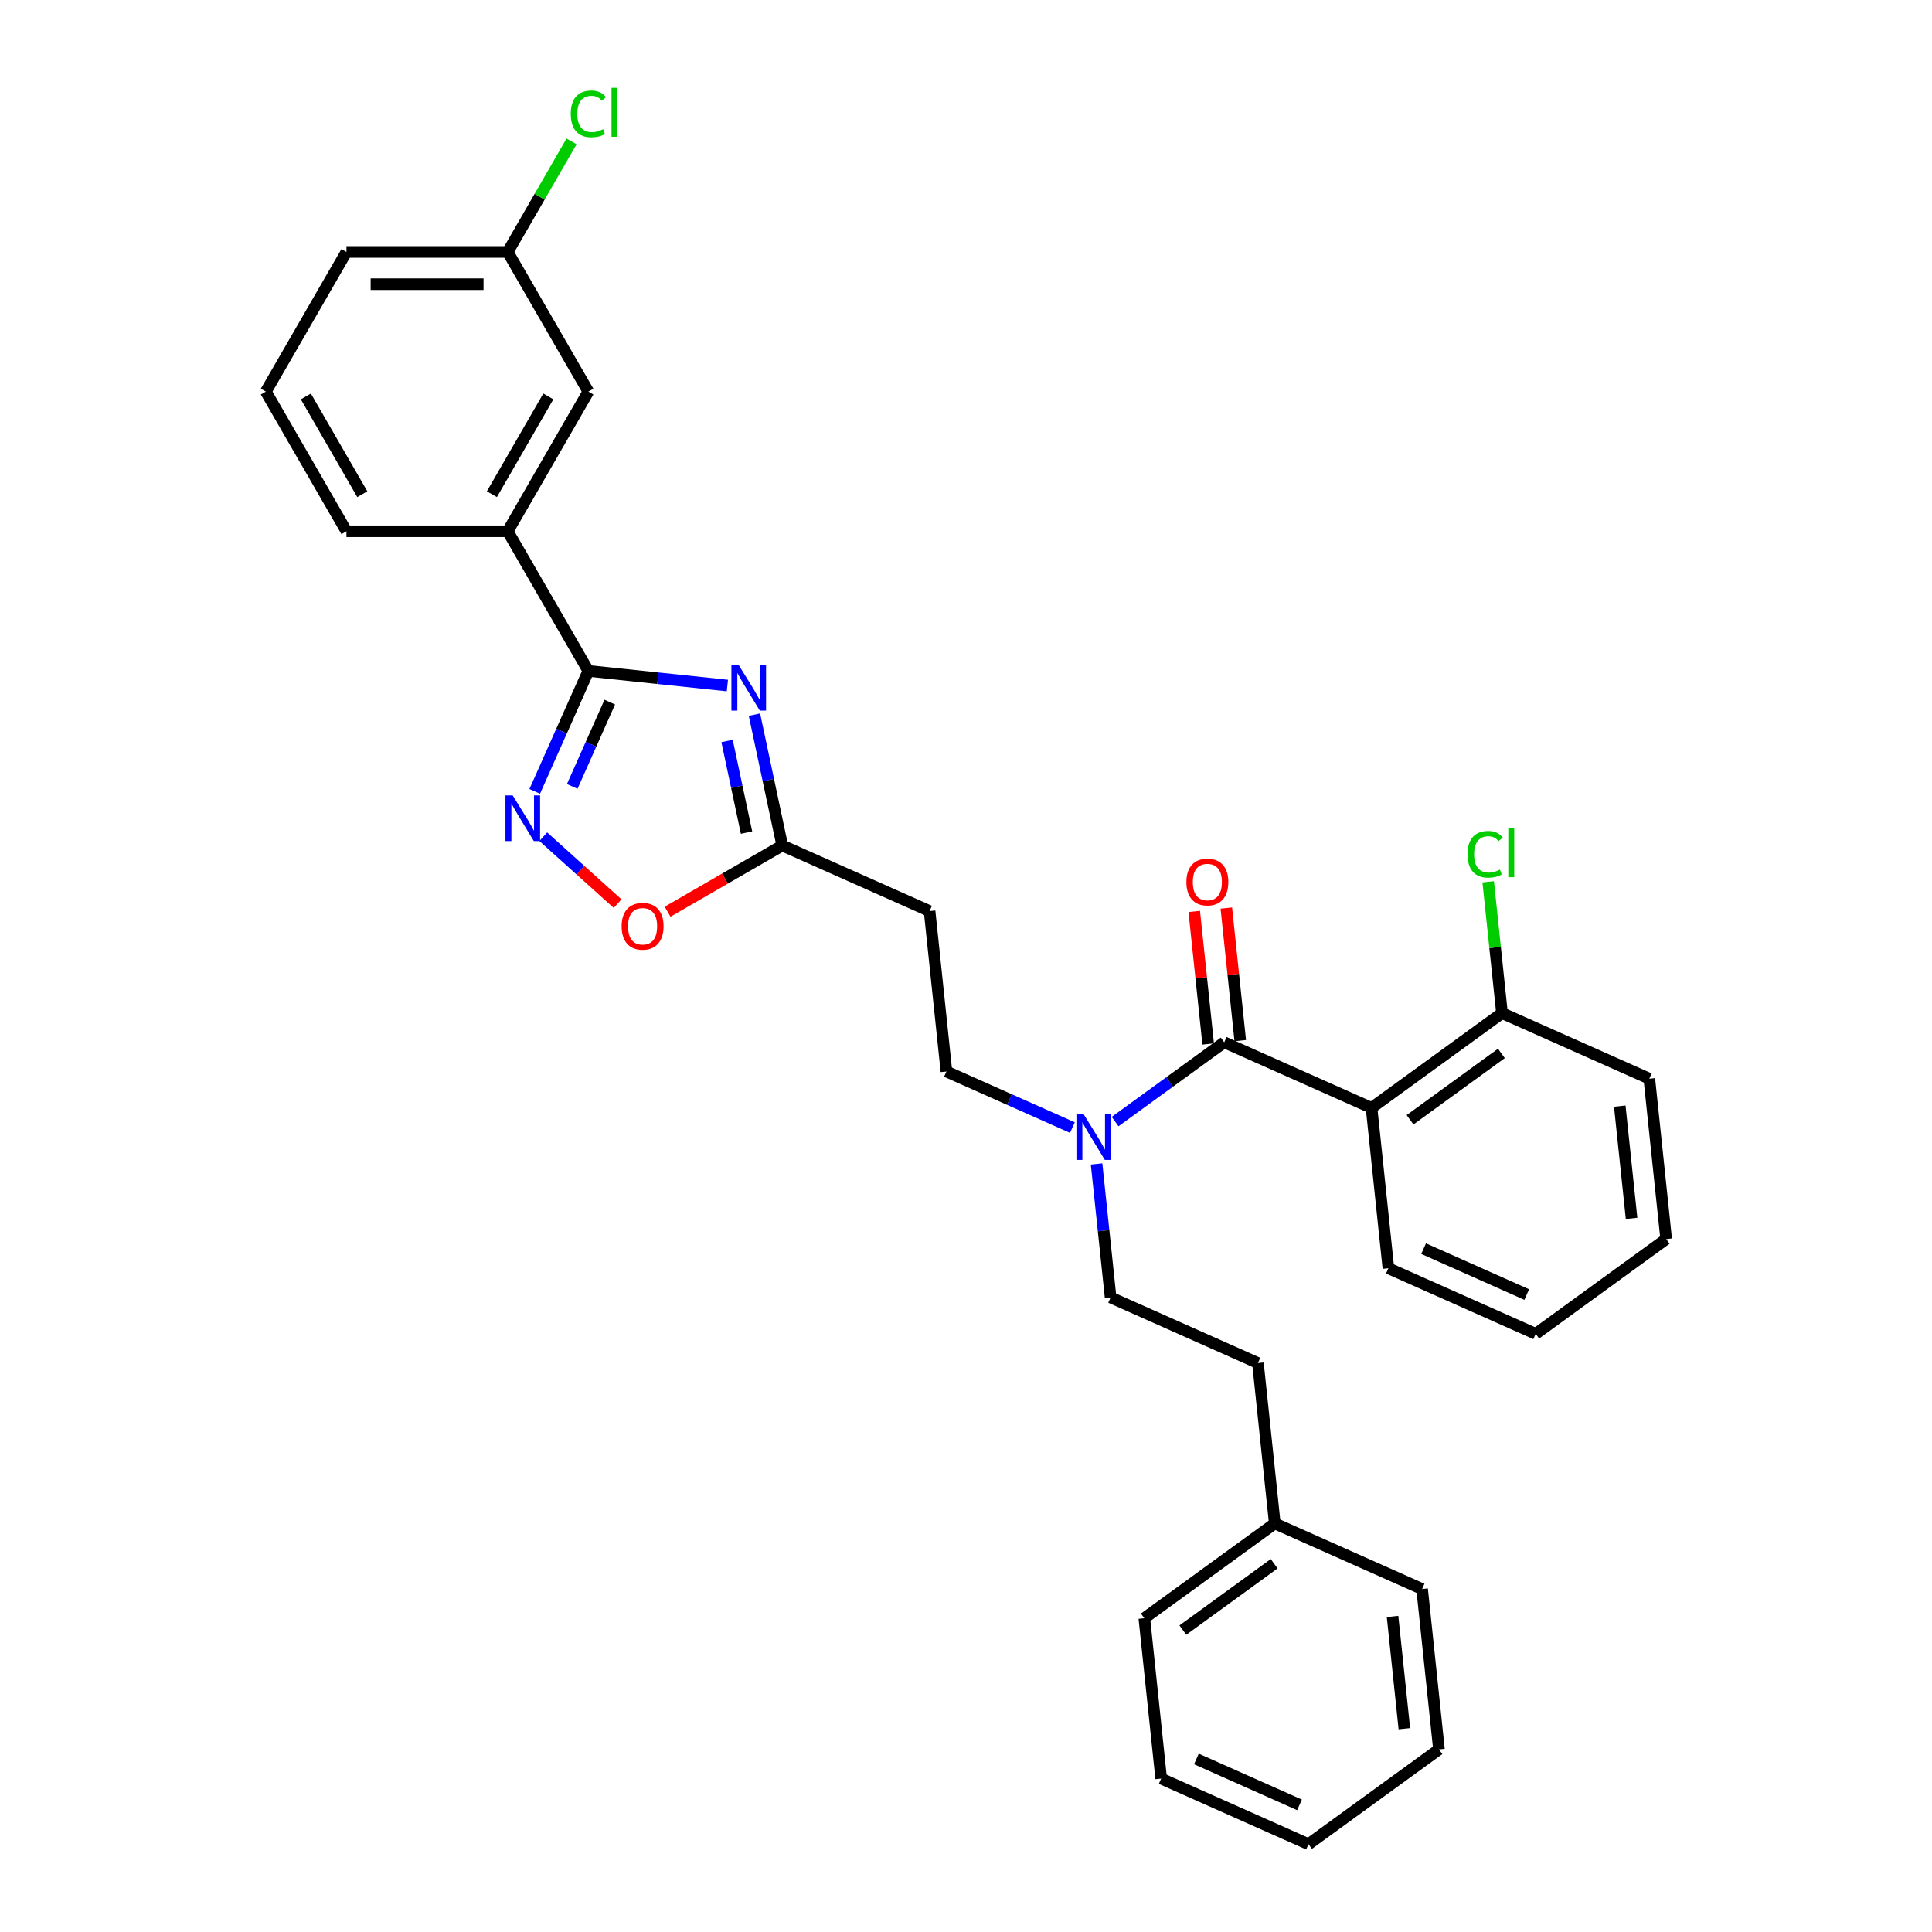 <?xml version='1.0' encoding='iso-8859-1'?>
<svg version='1.1' baseProfile='full'
              xmlns='http://www.w3.org/2000/svg'
                      xmlns:rdkit='http://www.rdkit.org/xml'
                      xmlns:xlink='http://www.w3.org/1999/xlink'
                  xml:space='preserve'
width='1000px' height='1000px' viewBox='0 0 1000 1000'>
<!-- END OF HEADER -->
<rect style='opacity:1.0;fill:#FFFFFF;stroke:none' width='1000' height='1000' x='0' y='0'> </rect>
<path class='bond-0' d='M 555.073,583.629 L 522.472,569.115' style='fill:none;fill-rule:evenodd;stroke:#0000FF;stroke-width:6px;stroke-linecap:butt;stroke-linejoin:miter;stroke-opacity:1' />
<path class='bond-0' d='M 522.472,569.115 L 489.871,554.6' style='fill:none;fill-rule:evenodd;stroke:#000000;stroke-width:6px;stroke-linecap:butt;stroke-linejoin:miter;stroke-opacity:1' />
<path class='bond-1' d='M 567.585,602.456 L 571.217,637.008' style='fill:none;fill-rule:evenodd;stroke:#0000FF;stroke-width:6px;stroke-linecap:butt;stroke-linejoin:miter;stroke-opacity:1' />
<path class='bond-1' d='M 571.217,637.008 L 574.849,671.561' style='fill:none;fill-rule:evenodd;stroke:#000000;stroke-width:6px;stroke-linecap:butt;stroke-linejoin:miter;stroke-opacity:1' />
<path class='bond-2' d='M 577.175,580.521 L 605.413,560.004' style='fill:none;fill-rule:evenodd;stroke:#0000FF;stroke-width:6px;stroke-linecap:butt;stroke-linejoin:miter;stroke-opacity:1' />
<path class='bond-2' d='M 605.413,560.004 L 633.652,539.488' style='fill:none;fill-rule:evenodd;stroke:#000000;stroke-width:6px;stroke-linecap:butt;stroke-linejoin:miter;stroke-opacity:1' />
<path class='bond-3' d='M 304.529,347.269 L 340.509,351.051' style='fill:none;fill-rule:evenodd;stroke:#000000;stroke-width:6px;stroke-linecap:butt;stroke-linejoin:miter;stroke-opacity:1' />
<path class='bond-3' d='M 340.509,351.051 L 376.489,354.833' style='fill:none;fill-rule:evenodd;stroke:#0000FF;stroke-width:6px;stroke-linecap:butt;stroke-linejoin:miter;stroke-opacity:1' />
<path class='bond-4' d='M 304.529,347.269 L 290.649,378.442' style='fill:none;fill-rule:evenodd;stroke:#000000;stroke-width:6px;stroke-linecap:butt;stroke-linejoin:miter;stroke-opacity:1' />
<path class='bond-4' d='M 290.649,378.442 L 276.77,409.616' style='fill:none;fill-rule:evenodd;stroke:#0000FF;stroke-width:6px;stroke-linecap:butt;stroke-linejoin:miter;stroke-opacity:1' />
<path class='bond-4' d='M 315.615,363.411 L 305.9,385.232' style='fill:none;fill-rule:evenodd;stroke:#000000;stroke-width:6px;stroke-linecap:butt;stroke-linejoin:miter;stroke-opacity:1' />
<path class='bond-4' d='M 305.9,385.232 L 296.184,407.054' style='fill:none;fill-rule:evenodd;stroke:#0000FF;stroke-width:6px;stroke-linecap:butt;stroke-linejoin:miter;stroke-opacity:1' />
<path class='bond-5' d='M 304.529,347.269 L 262.794,274.983' style='fill:none;fill-rule:evenodd;stroke:#000000;stroke-width:6px;stroke-linecap:butt;stroke-linejoin:miter;stroke-opacity:1' />
<path class='bond-6' d='M 390.496,369.9 L 397.695,403.769' style='fill:none;fill-rule:evenodd;stroke:#0000FF;stroke-width:6px;stroke-linecap:butt;stroke-linejoin:miter;stroke-opacity:1' />
<path class='bond-6' d='M 397.695,403.769 L 404.894,437.639' style='fill:none;fill-rule:evenodd;stroke:#000000;stroke-width:6px;stroke-linecap:butt;stroke-linejoin:miter;stroke-opacity:1' />
<path class='bond-6' d='M 376.327,383.532 L 381.366,407.24' style='fill:none;fill-rule:evenodd;stroke:#0000FF;stroke-width:6px;stroke-linecap:butt;stroke-linejoin:miter;stroke-opacity:1' />
<path class='bond-6' d='M 381.366,407.24 L 386.405,430.949' style='fill:none;fill-rule:evenodd;stroke:#000000;stroke-width:6px;stroke-linecap:butt;stroke-linejoin:miter;stroke-opacity:1' />
<path class='bond-7' d='M 404.894,437.639 L 375.22,454.771' style='fill:none;fill-rule:evenodd;stroke:#000000;stroke-width:6px;stroke-linecap:butt;stroke-linejoin:miter;stroke-opacity:1' />
<path class='bond-7' d='M 375.22,454.771 L 345.546,471.904' style='fill:none;fill-rule:evenodd;stroke:#FF0000;stroke-width:6px;stroke-linecap:butt;stroke-linejoin:miter;stroke-opacity:1' />
<path class='bond-8' d='M 404.894,437.639 L 481.147,471.589' style='fill:none;fill-rule:evenodd;stroke:#000000;stroke-width:6px;stroke-linecap:butt;stroke-linejoin:miter;stroke-opacity:1' />
<path class='bond-9' d='M 319.67,467.724 L 300.433,450.402' style='fill:none;fill-rule:evenodd;stroke:#FF0000;stroke-width:6px;stroke-linecap:butt;stroke-linejoin:miter;stroke-opacity:1' />
<path class='bond-9' d='M 300.433,450.402 L 281.195,433.08' style='fill:none;fill-rule:evenodd;stroke:#0000FF;stroke-width:6px;stroke-linecap:butt;stroke-linejoin:miter;stroke-opacity:1' />
<path class='bond-10' d='M 262.794,274.983 L 304.529,202.697' style='fill:none;fill-rule:evenodd;stroke:#000000;stroke-width:6px;stroke-linecap:butt;stroke-linejoin:miter;stroke-opacity:1' />
<path class='bond-10' d='M 254.597,255.793 L 283.811,205.193' style='fill:none;fill-rule:evenodd;stroke:#000000;stroke-width:6px;stroke-linecap:butt;stroke-linejoin:miter;stroke-opacity:1' />
<path class='bond-11' d='M 262.794,274.983 L 179.325,274.983' style='fill:none;fill-rule:evenodd;stroke:#000000;stroke-width:6px;stroke-linecap:butt;stroke-linejoin:miter;stroke-opacity:1' />
<path class='bond-12' d='M 304.529,202.697 L 262.794,130.411' style='fill:none;fill-rule:evenodd;stroke:#000000;stroke-width:6px;stroke-linecap:butt;stroke-linejoin:miter;stroke-opacity:1' />
<path class='bond-13' d='M 262.794,130.411 L 279.315,101.797' style='fill:none;fill-rule:evenodd;stroke:#000000;stroke-width:6px;stroke-linecap:butt;stroke-linejoin:miter;stroke-opacity:1' />
<path class='bond-13' d='M 279.315,101.797 L 295.835,73.183' style='fill:none;fill-rule:evenodd;stroke:#00CC00;stroke-width:6px;stroke-linecap:butt;stroke-linejoin:miter;stroke-opacity:1' />
<path class='bond-14' d='M 262.794,130.411 L 179.325,130.411' style='fill:none;fill-rule:evenodd;stroke:#000000;stroke-width:6px;stroke-linecap:butt;stroke-linejoin:miter;stroke-opacity:1' />
<path class='bond-14' d='M 250.274,147.105 L 191.846,147.105' style='fill:none;fill-rule:evenodd;stroke:#000000;stroke-width:6px;stroke-linecap:butt;stroke-linejoin:miter;stroke-opacity:1' />
<path class='bond-15' d='M 137.591,202.697 L 179.325,274.983' style='fill:none;fill-rule:evenodd;stroke:#000000;stroke-width:6px;stroke-linecap:butt;stroke-linejoin:miter;stroke-opacity:1' />
<path class='bond-15' d='M 158.308,205.193 L 187.523,255.793' style='fill:none;fill-rule:evenodd;stroke:#000000;stroke-width:6px;stroke-linecap:butt;stroke-linejoin:miter;stroke-opacity:1' />
<path class='bond-16' d='M 137.591,202.697 L 179.325,130.411' style='fill:none;fill-rule:evenodd;stroke:#000000;stroke-width:6px;stroke-linecap:butt;stroke-linejoin:miter;stroke-opacity:1' />
<path class='bond-17' d='M 481.147,471.589 L 489.871,554.6' style='fill:none;fill-rule:evenodd;stroke:#000000;stroke-width:6px;stroke-linecap:butt;stroke-linejoin:miter;stroke-opacity:1' />
<path class='bond-18' d='M 574.849,671.561 L 651.101,705.511' style='fill:none;fill-rule:evenodd;stroke:#000000;stroke-width:6px;stroke-linecap:butt;stroke-linejoin:miter;stroke-opacity:1' />
<path class='bond-19' d='M 651.101,705.511 L 659.826,788.523' style='fill:none;fill-rule:evenodd;stroke:#000000;stroke-width:6px;stroke-linecap:butt;stroke-linejoin:miter;stroke-opacity:1' />
<path class='bond-20' d='M 659.826,788.523 L 592.298,837.584' style='fill:none;fill-rule:evenodd;stroke:#000000;stroke-width:6px;stroke-linecap:butt;stroke-linejoin:miter;stroke-opacity:1' />
<path class='bond-20' d='M 659.509,809.387 L 612.24,843.73' style='fill:none;fill-rule:evenodd;stroke:#000000;stroke-width:6px;stroke-linecap:butt;stroke-linejoin:miter;stroke-opacity:1' />
<path class='bond-21' d='M 659.826,788.523 L 736.079,822.472' style='fill:none;fill-rule:evenodd;stroke:#000000;stroke-width:6px;stroke-linecap:butt;stroke-linejoin:miter;stroke-opacity:1' />
<path class='bond-22' d='M 592.298,837.584 L 601.023,920.596' style='fill:none;fill-rule:evenodd;stroke:#000000;stroke-width:6px;stroke-linecap:butt;stroke-linejoin:miter;stroke-opacity:1' />
<path class='bond-23' d='M 736.079,822.472 L 744.803,905.484' style='fill:none;fill-rule:evenodd;stroke:#000000;stroke-width:6px;stroke-linecap:butt;stroke-linejoin:miter;stroke-opacity:1' />
<path class='bond-23' d='M 720.785,836.669 L 726.892,894.777' style='fill:none;fill-rule:evenodd;stroke:#000000;stroke-width:6px;stroke-linecap:butt;stroke-linejoin:miter;stroke-opacity:1' />
<path class='bond-24' d='M 601.023,920.596 L 677.276,954.545' style='fill:none;fill-rule:evenodd;stroke:#000000;stroke-width:6px;stroke-linecap:butt;stroke-linejoin:miter;stroke-opacity:1' />
<path class='bond-24' d='M 619.251,910.438 L 672.628,934.202' style='fill:none;fill-rule:evenodd;stroke:#000000;stroke-width:6px;stroke-linecap:butt;stroke-linejoin:miter;stroke-opacity:1' />
<path class='bond-25' d='M 744.803,905.484 L 677.276,954.545' style='fill:none;fill-rule:evenodd;stroke:#000000;stroke-width:6px;stroke-linecap:butt;stroke-linejoin:miter;stroke-opacity:1' />
<path class='bond-26' d='M 709.904,573.438 L 633.652,539.488' style='fill:none;fill-rule:evenodd;stroke:#000000;stroke-width:6px;stroke-linecap:butt;stroke-linejoin:miter;stroke-opacity:1' />
<path class='bond-27' d='M 709.904,573.438 L 777.432,524.376' style='fill:none;fill-rule:evenodd;stroke:#000000;stroke-width:6px;stroke-linecap:butt;stroke-linejoin:miter;stroke-opacity:1' />
<path class='bond-27' d='M 729.845,579.584 L 777.115,545.241' style='fill:none;fill-rule:evenodd;stroke:#000000;stroke-width:6px;stroke-linecap:butt;stroke-linejoin:miter;stroke-opacity:1' />
<path class='bond-28' d='M 709.904,573.438 L 718.629,656.449' style='fill:none;fill-rule:evenodd;stroke:#000000;stroke-width:6px;stroke-linecap:butt;stroke-linejoin:miter;stroke-opacity:1' />
<path class='bond-29' d='M 641.953,538.616 L 638.347,504.313' style='fill:none;fill-rule:evenodd;stroke:#000000;stroke-width:6px;stroke-linecap:butt;stroke-linejoin:miter;stroke-opacity:1' />
<path class='bond-29' d='M 638.347,504.313 L 634.742,470.011' style='fill:none;fill-rule:evenodd;stroke:#FF0000;stroke-width:6px;stroke-linecap:butt;stroke-linejoin:miter;stroke-opacity:1' />
<path class='bond-29' d='M 625.35,540.361 L 621.745,506.058' style='fill:none;fill-rule:evenodd;stroke:#000000;stroke-width:6px;stroke-linecap:butt;stroke-linejoin:miter;stroke-opacity:1' />
<path class='bond-29' d='M 621.745,506.058 L 618.14,471.756' style='fill:none;fill-rule:evenodd;stroke:#FF0000;stroke-width:6px;stroke-linecap:butt;stroke-linejoin:miter;stroke-opacity:1' />
<path class='bond-30' d='M 777.432,524.376 L 773.86,490.399' style='fill:none;fill-rule:evenodd;stroke:#000000;stroke-width:6px;stroke-linecap:butt;stroke-linejoin:miter;stroke-opacity:1' />
<path class='bond-30' d='M 773.86,490.399 L 770.289,456.423' style='fill:none;fill-rule:evenodd;stroke:#00CC00;stroke-width:6px;stroke-linecap:butt;stroke-linejoin:miter;stroke-opacity:1' />
<path class='bond-31' d='M 777.432,524.376 L 853.684,558.326' style='fill:none;fill-rule:evenodd;stroke:#000000;stroke-width:6px;stroke-linecap:butt;stroke-linejoin:miter;stroke-opacity:1' />
<path class='bond-32' d='M 718.629,656.449 L 794.881,690.399' style='fill:none;fill-rule:evenodd;stroke:#000000;stroke-width:6px;stroke-linecap:butt;stroke-linejoin:miter;stroke-opacity:1' />
<path class='bond-32' d='M 736.857,646.291 L 790.233,670.056' style='fill:none;fill-rule:evenodd;stroke:#000000;stroke-width:6px;stroke-linecap:butt;stroke-linejoin:miter;stroke-opacity:1' />
<path class='bond-33' d='M 853.684,558.326 L 862.409,641.337' style='fill:none;fill-rule:evenodd;stroke:#000000;stroke-width:6px;stroke-linecap:butt;stroke-linejoin:miter;stroke-opacity:1' />
<path class='bond-33' d='M 838.39,572.523 L 844.498,630.631' style='fill:none;fill-rule:evenodd;stroke:#000000;stroke-width:6px;stroke-linecap:butt;stroke-linejoin:miter;stroke-opacity:1' />
<path class='bond-34' d='M 794.881,690.399 L 862.409,641.337' style='fill:none;fill-rule:evenodd;stroke:#000000;stroke-width:6px;stroke-linecap:butt;stroke-linejoin:miter;stroke-opacity:1' />
<path  class='atom-0' d='M 560.899 576.731
L 568.645 589.251
Q 569.413 590.486, 570.648 592.723
Q 571.883 594.96, 571.95 595.094
L 571.95 576.731
L 575.088 576.731
L 575.088 600.369
L 571.85 600.369
L 563.536 586.68
Q 562.568 585.078, 561.533 583.241
Q 560.531 581.405, 560.231 580.837
L 560.231 600.369
L 557.159 600.369
L 557.159 576.731
L 560.899 576.731
' fill='#0000FF'/>
<path  class='atom-2' d='M 382.315 344.175
L 390.061 356.695
Q 390.829 357.931, 392.064 360.167
Q 393.299 362.404, 393.366 362.538
L 393.366 344.175
L 396.505 344.175
L 396.505 367.813
L 393.266 367.813
L 384.952 354.124
Q 383.984 352.522, 382.949 350.685
Q 381.948 348.849, 381.647 348.282
L 381.647 367.813
L 378.575 367.813
L 378.575 344.175
L 382.315 344.175
' fill='#0000FF'/>
<path  class='atom-4' d='M 321.757 479.44
Q 321.757 473.764, 324.562 470.592
Q 327.366 467.42, 332.608 467.42
Q 337.85 467.42, 340.654 470.592
Q 343.459 473.764, 343.459 479.44
Q 343.459 485.183, 340.621 488.455
Q 337.783 491.693, 332.608 491.693
Q 327.4 491.693, 324.562 488.455
Q 321.757 485.216, 321.757 479.44
M 332.608 489.022
Q 336.214 489.022, 338.15 486.618
Q 340.12 484.181, 340.12 479.44
Q 340.12 474.799, 338.15 472.462
Q 336.214 470.091, 332.608 470.091
Q 329.002 470.091, 327.032 472.429
Q 325.096 474.766, 325.096 479.44
Q 325.096 484.214, 327.032 486.618
Q 329.002 489.022, 332.608 489.022
' fill='#FF0000'/>
<path  class='atom-5' d='M 265.354 411.702
L 273.099 424.223
Q 273.867 425.458, 275.103 427.695
Q 276.338 429.932, 276.405 430.066
L 276.405 411.702
L 279.543 411.702
L 279.543 435.341
L 276.305 435.341
L 267.991 421.652
Q 267.023 420.049, 265.988 418.213
Q 264.986 416.377, 264.686 415.809
L 264.686 435.341
L 261.614 435.341
L 261.614 411.702
L 265.354 411.702
' fill='#0000FF'/>
<path  class='atom-9' d='M 295.414 58.943
Q 295.414 53.067, 298.152 49.995
Q 300.923 46.89, 306.165 46.89
Q 311.039 46.89, 313.643 50.329
L 311.44 52.132
Q 309.537 49.628, 306.165 49.628
Q 302.592 49.628, 300.689 52.032
Q 298.819 54.402, 298.819 58.943
Q 298.819 63.617, 300.756 66.021
Q 302.726 68.425, 306.532 68.425
Q 309.136 68.425, 312.174 66.856
L 313.109 69.36
Q 311.874 70.161, 310.004 70.629
Q 308.134 71.096, 306.064 71.096
Q 300.923 71.096, 298.152 67.958
Q 295.414 64.819, 295.414 58.943
' fill='#00CC00'/>
<path  class='atom-9' d='M 316.515 45.455
L 319.586 45.455
L 319.586 70.796
L 316.515 70.796
L 316.515 45.455
' fill='#00CC00'/>
<path  class='atom-26' d='M 614.076 456.543
Q 614.076 450.868, 616.88 447.696
Q 619.685 444.524, 624.927 444.524
Q 630.168 444.524, 632.973 447.696
Q 635.778 450.868, 635.778 456.543
Q 635.778 462.286, 632.94 465.558
Q 630.102 468.797, 624.927 468.797
Q 619.718 468.797, 616.88 465.558
Q 614.076 462.319, 614.076 456.543
M 624.927 466.126
Q 628.532 466.126, 630.469 463.722
Q 632.439 461.284, 632.439 456.543
Q 632.439 451.903, 630.469 449.565
Q 628.532 447.195, 624.927 447.195
Q 621.321 447.195, 619.351 449.532
Q 617.414 451.869, 617.414 456.543
Q 617.414 461.318, 619.351 463.722
Q 621.321 466.126, 624.927 466.126
' fill='#FF0000'/>
<path  class='atom-27' d='M 759.592 442.183
Q 759.592 436.307, 762.33 433.235
Q 765.101 430.13, 770.343 430.13
Q 775.217 430.13, 777.822 433.569
L 775.618 435.372
Q 773.715 432.868, 770.343 432.868
Q 766.77 432.868, 764.867 435.272
Q 762.997 437.642, 762.997 442.183
Q 762.997 446.857, 764.934 449.261
Q 766.904 451.665, 770.71 451.665
Q 773.314 451.665, 776.352 450.096
L 777.287 452.6
Q 776.052 453.401, 774.182 453.868
Q 772.313 454.336, 770.243 454.336
Q 765.101 454.336, 762.33 451.197
Q 759.592 448.059, 759.592 442.183
' fill='#00CC00'/>
<path  class='atom-27' d='M 780.693 428.694
L 783.764 428.694
L 783.764 454.035
L 780.693 454.035
L 780.693 428.694
' fill='#00CC00'/>
</svg>
